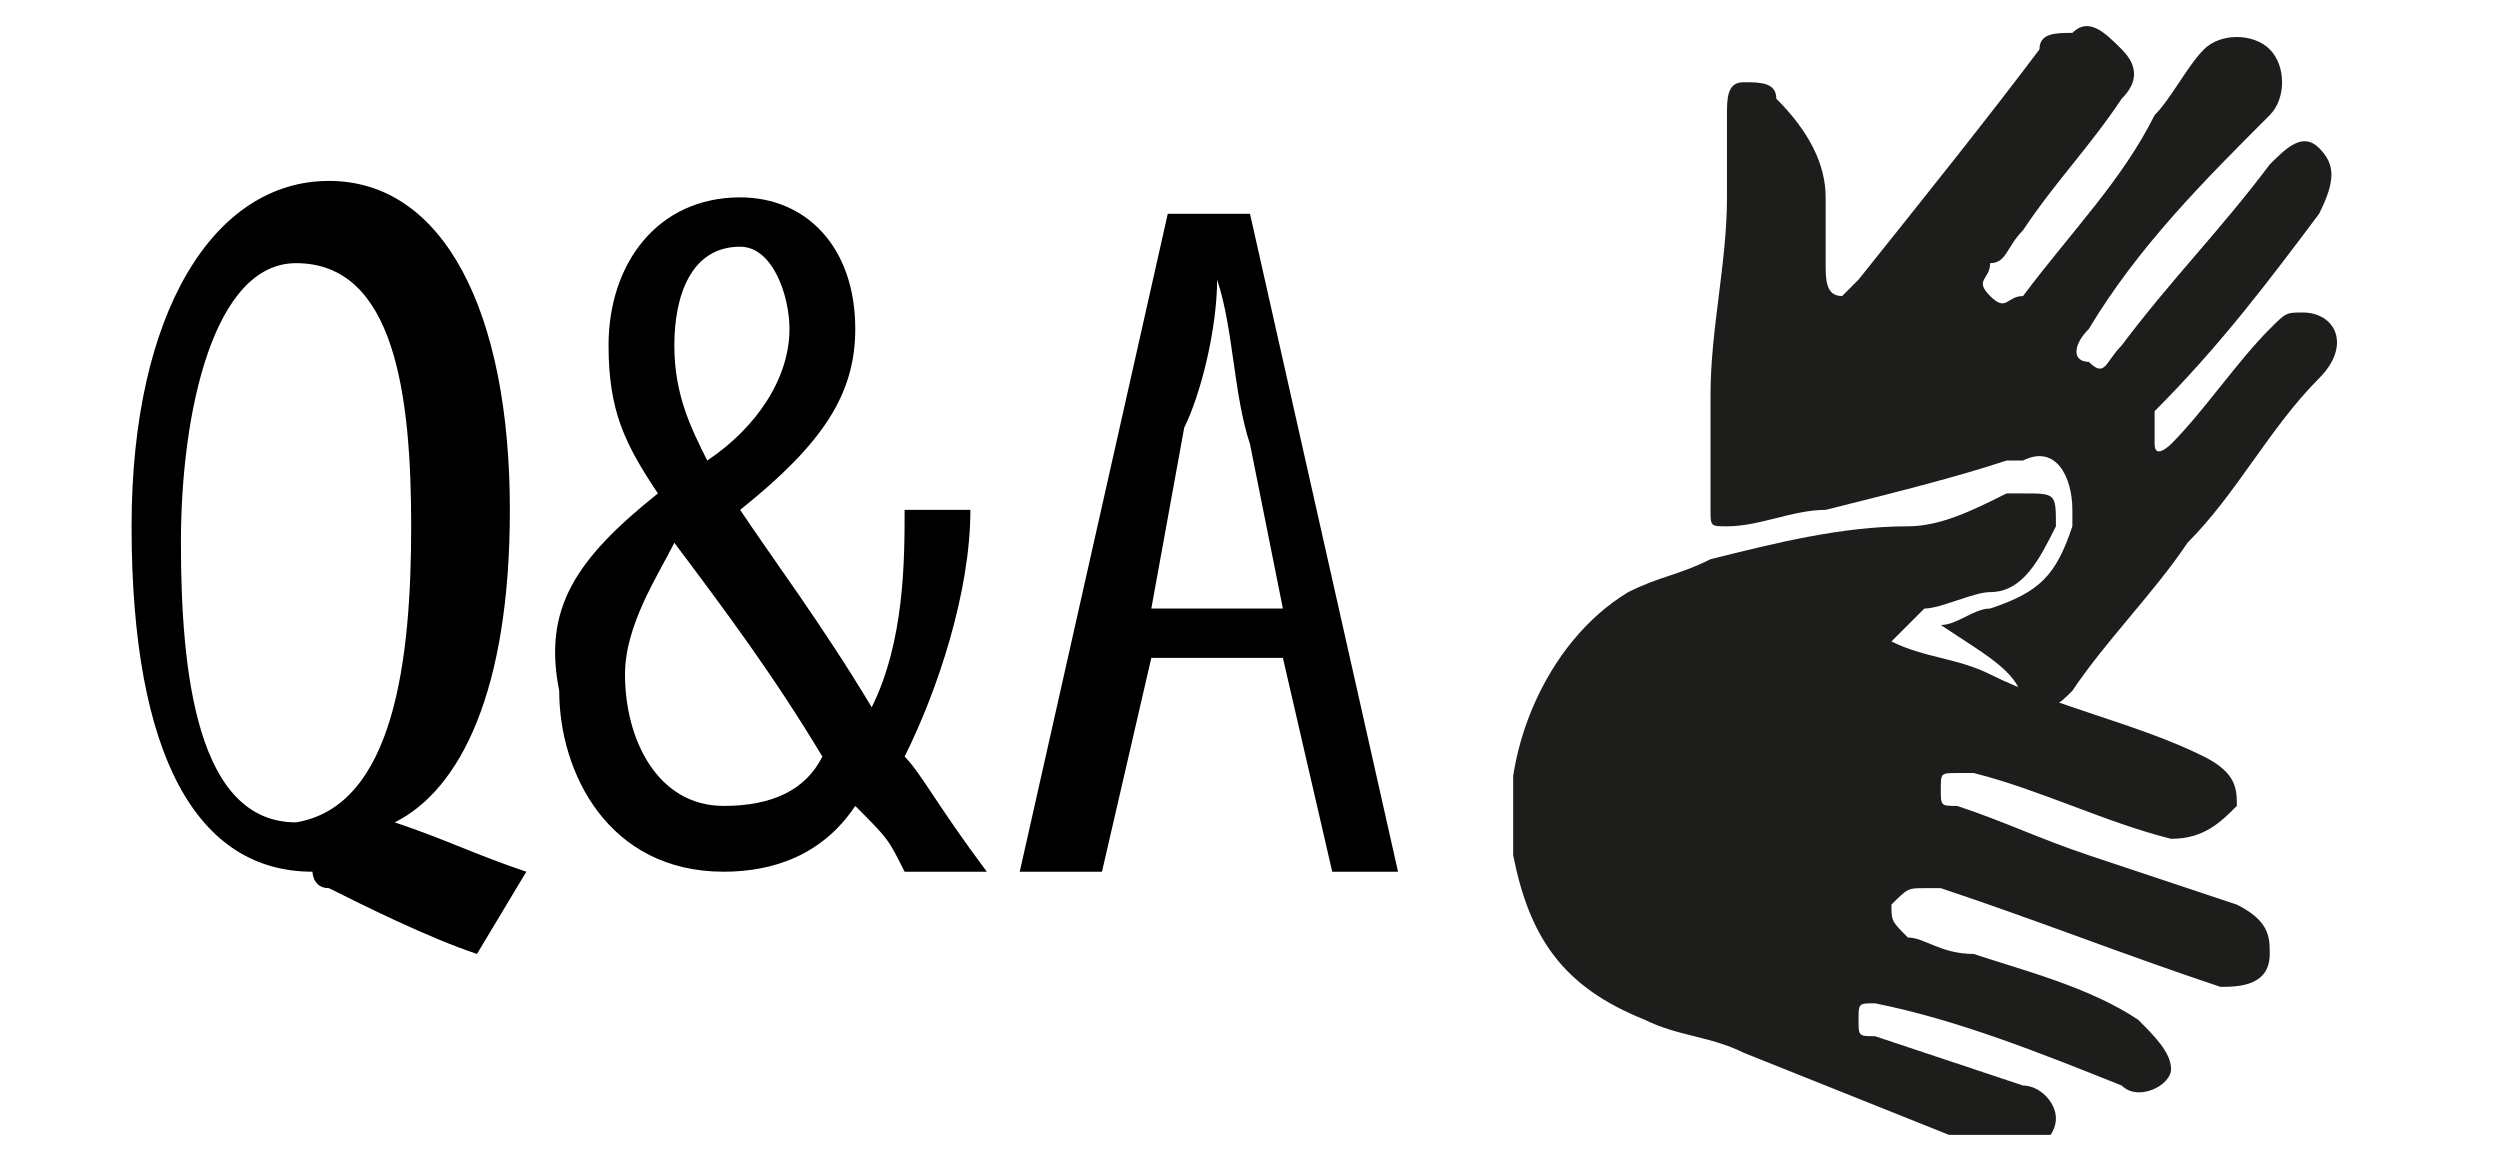 <?xml version="1.0" encoding="utf-8"?>
<!-- Generator: Adobe Illustrator 28.0.0, SVG Export Plug-In . SVG Version: 6.00 Build 0)  -->
<svg version="1.1" id="Ebene_1" xmlns="http://www.w3.org/2000/svg" xmlns:xlink="http://www.w3.org/1999/xlink" x="0px" y="0px"
	 viewBox="0 0 15.2 7" style="enable-background:new 0 0 15.2 7;" xml:space="preserve">
<style type="text/css">
	.st0{clip-path:url(#SVGID_00000149341714924181095470000017791267188952454047_);fill:#1D1D1B;}
</style>
<g>
	<defs>
		<rect id="SVGID_1_" x="9.2" y="0.1" width="5.1" height="6.8"/>
	</defs>
	<clipPath id="SVGID_00000009574838901123450590000011463614828127907206_">
		<use xlink:href="#SVGID_1_"  style="overflow:visible;"/>
	</clipPath>
	<path style="clip-path:url(#SVGID_00000009574838901123450590000011463614828127907206_);fill:#1D1D1B;" d="M11.5,3.9
		c0.2,0.1,0.4,0.1,0.6,0.2c0.4,0.2,0.9,0.3,1.3,0.5c0.2,0.1,0.2,0.2,0.2,0.3c-0.1,0.1-0.2,0.2-0.4,0.2c-0.4-0.1-0.8-0.3-1.2-0.4
		c0,0,0,0-0.1,0c-0.1,0-0.1,0-0.1,0.1c0,0.1,0,0.1,0.1,0.1c0.3,0.1,0.5,0.2,0.8,0.3c0.3,0.1,0.6,0.2,0.9,0.3
		c0.2,0.1,0.2,0.2,0.2,0.3C13.8,6,13.6,6,13.5,6c-0.6-0.2-1.1-0.4-1.7-0.6c0,0-0.1,0-0.1,0c-0.1,0-0.1,0-0.2,0.1
		c0,0.1,0,0.1,0.1,0.2c0.1,0,0.2,0.1,0.4,0.1c0.3,0.1,0.7,0.2,1,0.4c0.1,0.1,0.2,0.2,0.2,0.3c0,0.1-0.2,0.2-0.3,0.1
		c-0.5-0.2-1-0.4-1.5-0.5c0,0,0,0,0,0c-0.1,0-0.1,0-0.1,0.1c0,0.1,0,0.1,0.1,0.1c0.3,0.1,0.6,0.2,0.9,0.3c0.1,0,0.2,0.1,0.2,0.2
		c0,0.1-0.1,0.2-0.2,0.2c-0.1,0-0.1,0-0.2,0c-0.5-0.2-1-0.4-1.5-0.6c-0.2-0.1-0.4-0.1-0.6-0.2C9.5,6,9.3,5.7,9.2,5.2
		C9.1,4.6,9.4,3.9,9.9,3.6c0.2-0.1,0.3-0.1,0.5-0.2c0.4-0.1,0.8-0.2,1.2-0.2c0.2,0,0.4-0.1,0.6-0.2c0,0,0.1,0,0.1,0
		c0.2,0,0.2,0,0.2,0.2c-0.1,0.2-0.2,0.4-0.4,0.4c-0.1,0-0.3,0.1-0.4,0.1C11.6,3.8,11.6,3.8,11.5,3.9"/>
	<path style="clip-path:url(#SVGID_00000009574838901123450590000011463614828127907206_);fill:#1D1D1B;" d="M11.8,3.8
		c0.1,0,0.2-0.1,0.3-0.1c0.3-0.1,0.4-0.2,0.5-0.5c0,0,0-0.1,0-0.1c0-0.2-0.1-0.4-0.3-0.3c0,0-0.1,0-0.1,0c-0.3,0.1-0.7,0.2-1.1,0.3
		c-0.2,0-0.4,0.1-0.6,0.1c-0.1,0-0.1,0-0.1-0.1c0-0.2,0-0.5,0-0.7c0-0.4,0.1-0.8,0.1-1.2c0-0.2,0-0.3,0-0.5c0-0.1,0-0.2,0.1-0.2
		c0.1,0,0.2,0,0.2,0.1C11,0.8,11.1,1,11.1,1.2c0,0.1,0,0.3,0,0.4c0,0.1,0,0.2,0.1,0.2c0,0,0,0,0,0c0,0,0.1-0.1,0.1-0.1
		c0.4-0.5,0.8-1,1.1-1.4c0-0.1,0.1-0.1,0.2-0.1c0.1-0.1,0.2,0,0.3,0.1c0.1,0.1,0.1,0.2,0,0.3c-0.2,0.3-0.4,0.5-0.6,0.8
		c-0.1,0.1-0.1,0.2-0.2,0.2c0,0.1-0.1,0.1,0,0.2c0.1,0.1,0.1,0,0.2,0c0.3-0.4,0.6-0.7,0.8-1.1c0.1-0.1,0.2-0.3,0.3-0.4
		c0.1-0.1,0.3-0.1,0.4,0c0.1,0.1,0.1,0.3,0,0.4C13.4,1.1,13,1.5,12.7,2c-0.1,0.1-0.1,0.2,0,0.2c0.1,0.1,0.1,0,0.2-0.1
		c0.3-0.4,0.6-0.7,0.9-1.1c0.1-0.1,0.2-0.2,0.3-0.1c0.1,0.1,0.1,0.2,0,0.4c-0.3,0.4-0.6,0.8-1,1.2c0,0,0,0,0,0c0,0.1,0,0.1,0,0.2
		s0.1,0,0.1,0c0.2-0.2,0.4-0.5,0.6-0.7c0.1-0.1,0.1-0.1,0.2-0.1c0.2,0,0.3,0.2,0.1,0.4c-0.3,0.3-0.5,0.7-0.8,1
		c-0.2,0.3-0.5,0.6-0.7,0.9c-0.1,0.1-0.1,0.1-0.3,0.1C12.3,4.1,12.1,4,11.8,3.8C11.8,3.9,11.8,3.9,11.8,3.8"/>
</g>
<g>
	<path d="M2.9,5.8C2.6,5.7,2.2,5.5,2,5.4c-0.1,0-0.1-0.1-0.1-0.1c-0.7,0-1.1-0.7-1.1-2.1c0-1.3,0.5-2.1,1.2-2.1c0.7,0,1.1,0.8,1.1,2
		c0,1.1-0.3,1.7-0.7,1.9v0c0.3,0.1,0.5,0.2,0.8,0.3L2.9,5.8z M2.5,3.2c0-0.8-0.1-1.6-0.7-1.6c-0.5,0-0.7,0.9-0.7,1.7
		c0,0.8,0.1,1.7,0.7,1.7C2.4,4.9,2.5,4,2.5,3.2z"/>
	<path d="M5.5,5.3C5.4,5.1,5.4,5.1,5.2,4.9C5,5.2,4.7,5.3,4.4,5.3c-0.7,0-1-0.6-1-1.1C3.3,3.7,3.5,3.4,4,3v0
		C3.8,2.7,3.7,2.5,3.7,2.1c0-0.5,0.3-0.9,0.8-0.9c0.4,0,0.7,0.3,0.7,0.8c0,0.4-0.2,0.7-0.7,1.1v0C4.7,3.4,5,3.8,5.3,4.3
		c0.2-0.4,0.2-0.9,0.2-1.2h0.4c0,0.5-0.2,1.1-0.4,1.5C5.6,4.7,5.7,4.9,6,5.3H5.5z M5,4.6C4.7,4.1,4.4,3.7,4.1,3.3
		C4,3.5,3.8,3.8,3.8,4.1c0,0.4,0.2,0.8,0.6,0.8C4.7,4.9,4.9,4.8,5,4.6z M4.1,2.1c0,0.3,0.1,0.5,0.2,0.7C4.6,2.6,4.8,2.3,4.8,2
		c0-0.2-0.1-0.5-0.3-0.5C4.2,1.5,4.1,1.8,4.1,2.1z"/>
	<path d="M7,4L6.7,5.3H6.2l0.9-4h0.5l0.9,4H8.1L7.8,4H7z M7.8,3.7l-0.2-1C7.5,2.4,7.5,2,7.4,1.7h0c0,0.3-0.1,0.7-0.2,0.9L7,3.7H7.8z
		"/>
</g>
</svg>

